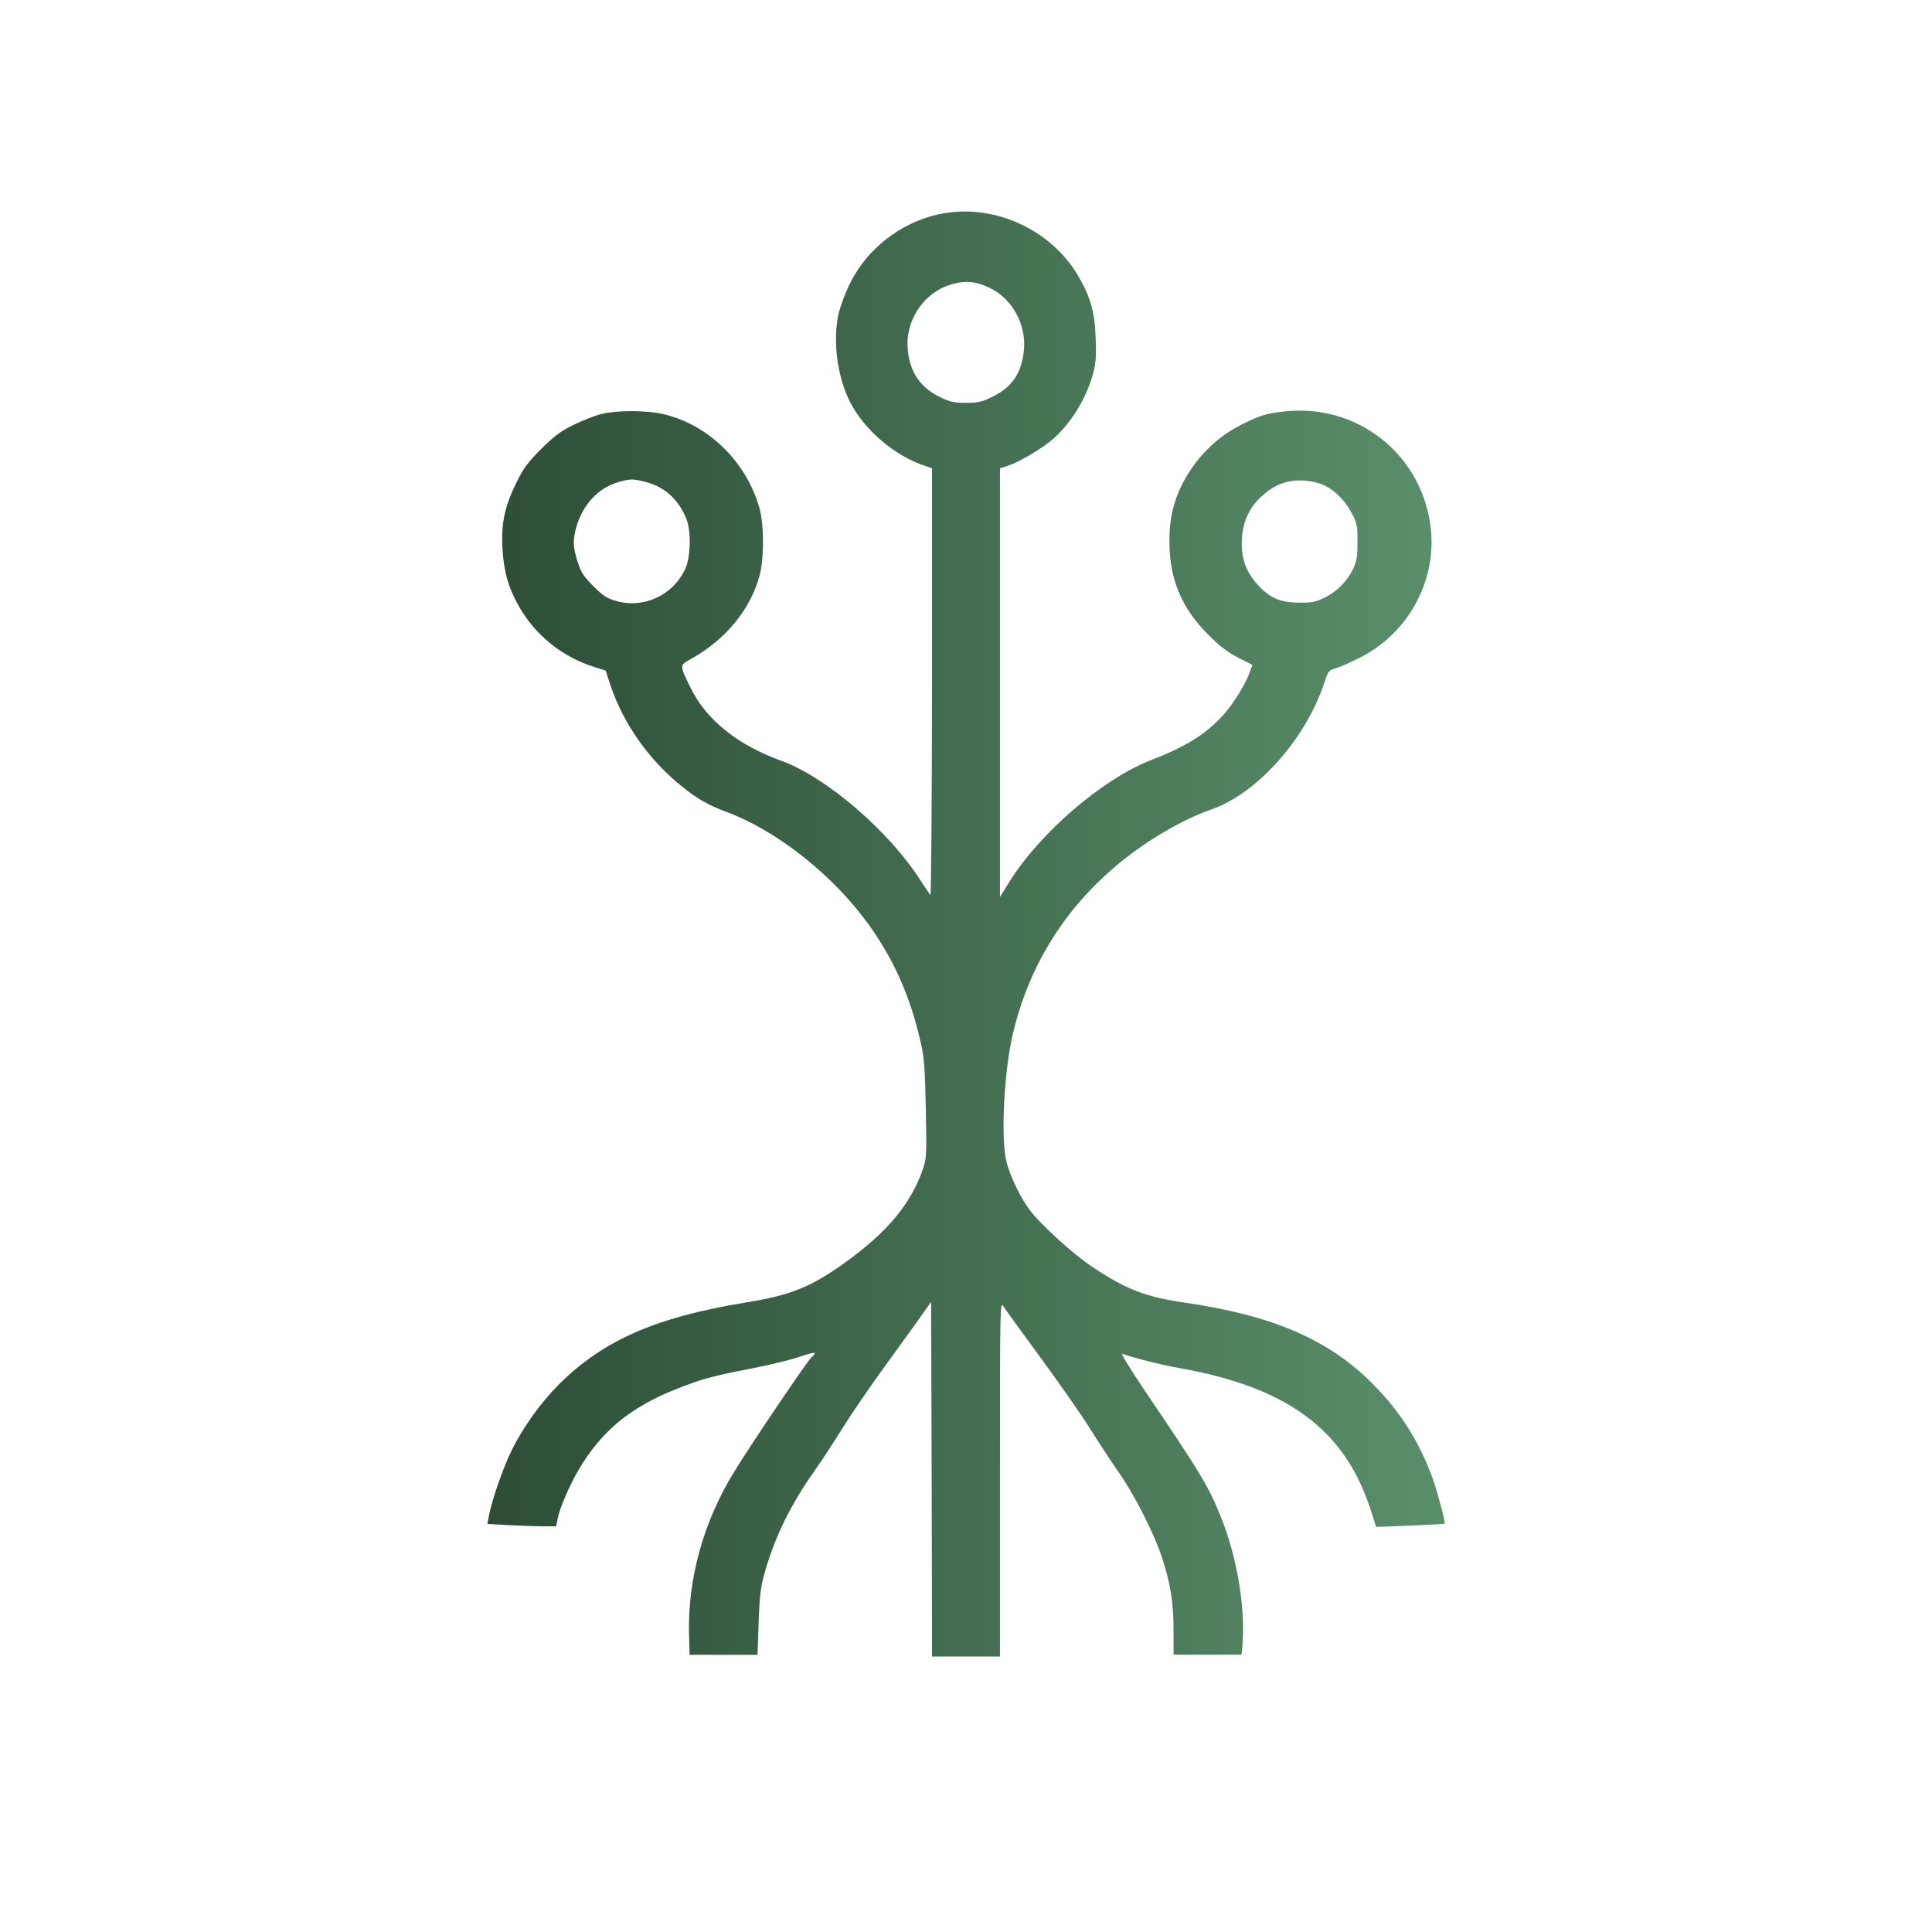 <svg version="1.0" xmlns="http://www.w3.org/2000/svg"
 width="300" height="300" viewBox="0 0 10240 10240"
 preserveAspectRatio="xMidYMid meet">

  <defs>
    <linearGradient id="grad" x1="0%" y1="0%" x2="100%" y2="0%">
      <stop offset="0%" stop-color="#2D4D37">
        <animate attributeName="stop-color" values="#2D4D37;#5A8F6B;#2D4D37" dur="4s" repeatCount="indefinite" />
      </stop>
      <stop offset="100%" stop-color="#5A8F6B">
        <animate attributeName="stop-color" values="#5A8F6B;#2D4D37;#5A8F6B" dur="4s" repeatCount="indefinite" />
      </stop>
    </linearGradient>
  </defs>

  <!-- Group without scale transform -->
  <g fill="url(#grad)" stroke="none" transform="translate(0,10240) scale(1,-1)">

    

    <path d="M5025 9113 c-219 -30 -419 -174 -517 -370 -26 -50 -54 -126 -64 -169
    -31 -142 -6 -331 61 -464 75 -148 239 -288 398 -339 l37 -13 0 -1135 c-1 -625
    -4 -1132 -9 -1127 -4 5 -28 41 -53 79 -167 261 -499 546 -735 632 -234 84
    -400 218 -483 388 -60 123 -60 118 7 155 182 103 311 261 359 440 24 88 24
    263 1 350 -66 248 -270 449 -511 505 -89 21 -252 21 -331 0 -33 -8 -98 -34
    -145 -57 -68 -33 -102 -59 -171 -127 -71 -71 -94 -102 -133 -181 -61 -124 -80
    -214 -73 -345 7 -124 32 -212 87 -308 88 -155 230 -269 402 -323 l58 -18 25
    -76 c69 -207 206 -401 384 -542 78 -63 135 -95 228 -130 202 -74 424 -228 604
    -415 222 -233 359 -491 430 -813 18 -78 22 -141 26 -351 5 -246 4 -259 -17
    -320 -64 -182 -189 -332 -414 -493 -178 -128 -288 -172 -526 -210 -476 -78
    -755 -201 -990 -436 -95 -96 -187 -224 -247 -345 -43 -85 -107 -269 -121 -346
    l-9 -46 120 -7 c66 -3 148 -6 182 -6 l63 0 7 38 c10 55 62 177 112 262 120
    204 273 331 518 428 134 53 189 68 390 107 94 18 210 46 258 62 89 30 102 30
    68 -1 -24 -22 -312 -448 -408 -604 -164 -265 -249 -570 -241 -866 l3 -107 180
    0 180 0 6 173 c5 144 11 189 33 266 52 185 139 362 267 542 37 52 101 151 143
    218 42 68 134 203 204 300 71 98 160 221 198 274 l69 98 3 -940 2 -940 180 0
    180 0 0 943 c0 929 0 942 19 912 10 -16 100 -140 199 -275 99 -135 215 -301
    258 -370 43 -69 110 -171 149 -227 84 -118 191 -328 234 -459 45 -136 61 -240
    61 -385 l0 -129 175 0 c96 0 178 0 183 0 4 0 8 48 10 107 5 189 -39 428 -115
    617 -65 165 -107 234 -402 670 -77 114 -133 205 -123 201 56 -21 202 -58 302
    -76 571 -101 873 -323 1012 -743 l32 -99 181 7 c99 4 181 9 182 10 5 5 -37
    166 -62 236 -71 196 -172 357 -320 506 -233 234 -527 361 -990 429 -212 30
    -317 71 -495 190 -104 69 -278 228 -334 304 -49 66 -101 175 -121 251 -32 124
    -14 485 35 688 86 356 272 655 555 891 150 125 343 238 491 289 245 84 504
    373 603 673 21 63 23 67 64 78 23 7 83 34 132 59 260 135 408 422 365 708 -57
    378 -394 636 -774 593 -94 -10 -128 -21 -221 -67 -138 -68 -249 -180 -320
    -320 -47 -95 -68 -187 -67 -302 0 -198 64 -351 202 -490 63 -64 105 -96 161
    -125 l77 -39 -15 -41 c-21 -60 -86 -165 -138 -223 -92 -102 -198 -169 -385
    -241 -259 -101 -592 -388 -754 -651 l-46 -74 0 1136 0 1136 38 12 c57 18 159
    77 225 128 105 83 197 229 233 372 13 50 15 93 11 185 -5 135 -29 216 -95 327
    -138 232 -419 368 -687 331z m219 -398 c120 -57 196 -193 183 -330 -11 -121
    -62 -196 -165 -247 -57 -28 -77 -33 -142 -33 -65 0 -85 4 -143 33 -110 54
    -167 151 -167 283 0 137 94 267 221 308 79 26 137 22 213 -14z m-1820 -1030
    c98 -26 169 -89 212 -190 28 -63 26 -206 -4 -270 -64 -140 -221 -213 -367
    -170 -48 13 -70 28 -121 79 -52 53 -65 73 -83 130 -26 84 -26 117 -3 194 36
    114 119 199 221 227 62 18 77 18 145 0z m3568 -7 c61 -18 128 -77 167 -148 34
    -62 36 -70 36 -160 0 -76 -4 -104 -21 -141 -31 -67 -87 -124 -152 -156 -49
    -24 -69 -28 -137 -27 -100 0 -156 25 -220 96 -63 70 -88 143 -83 239 6 98 40
    171 110 233 85 77 183 98 300 64z"/>

  </g>
</svg>
